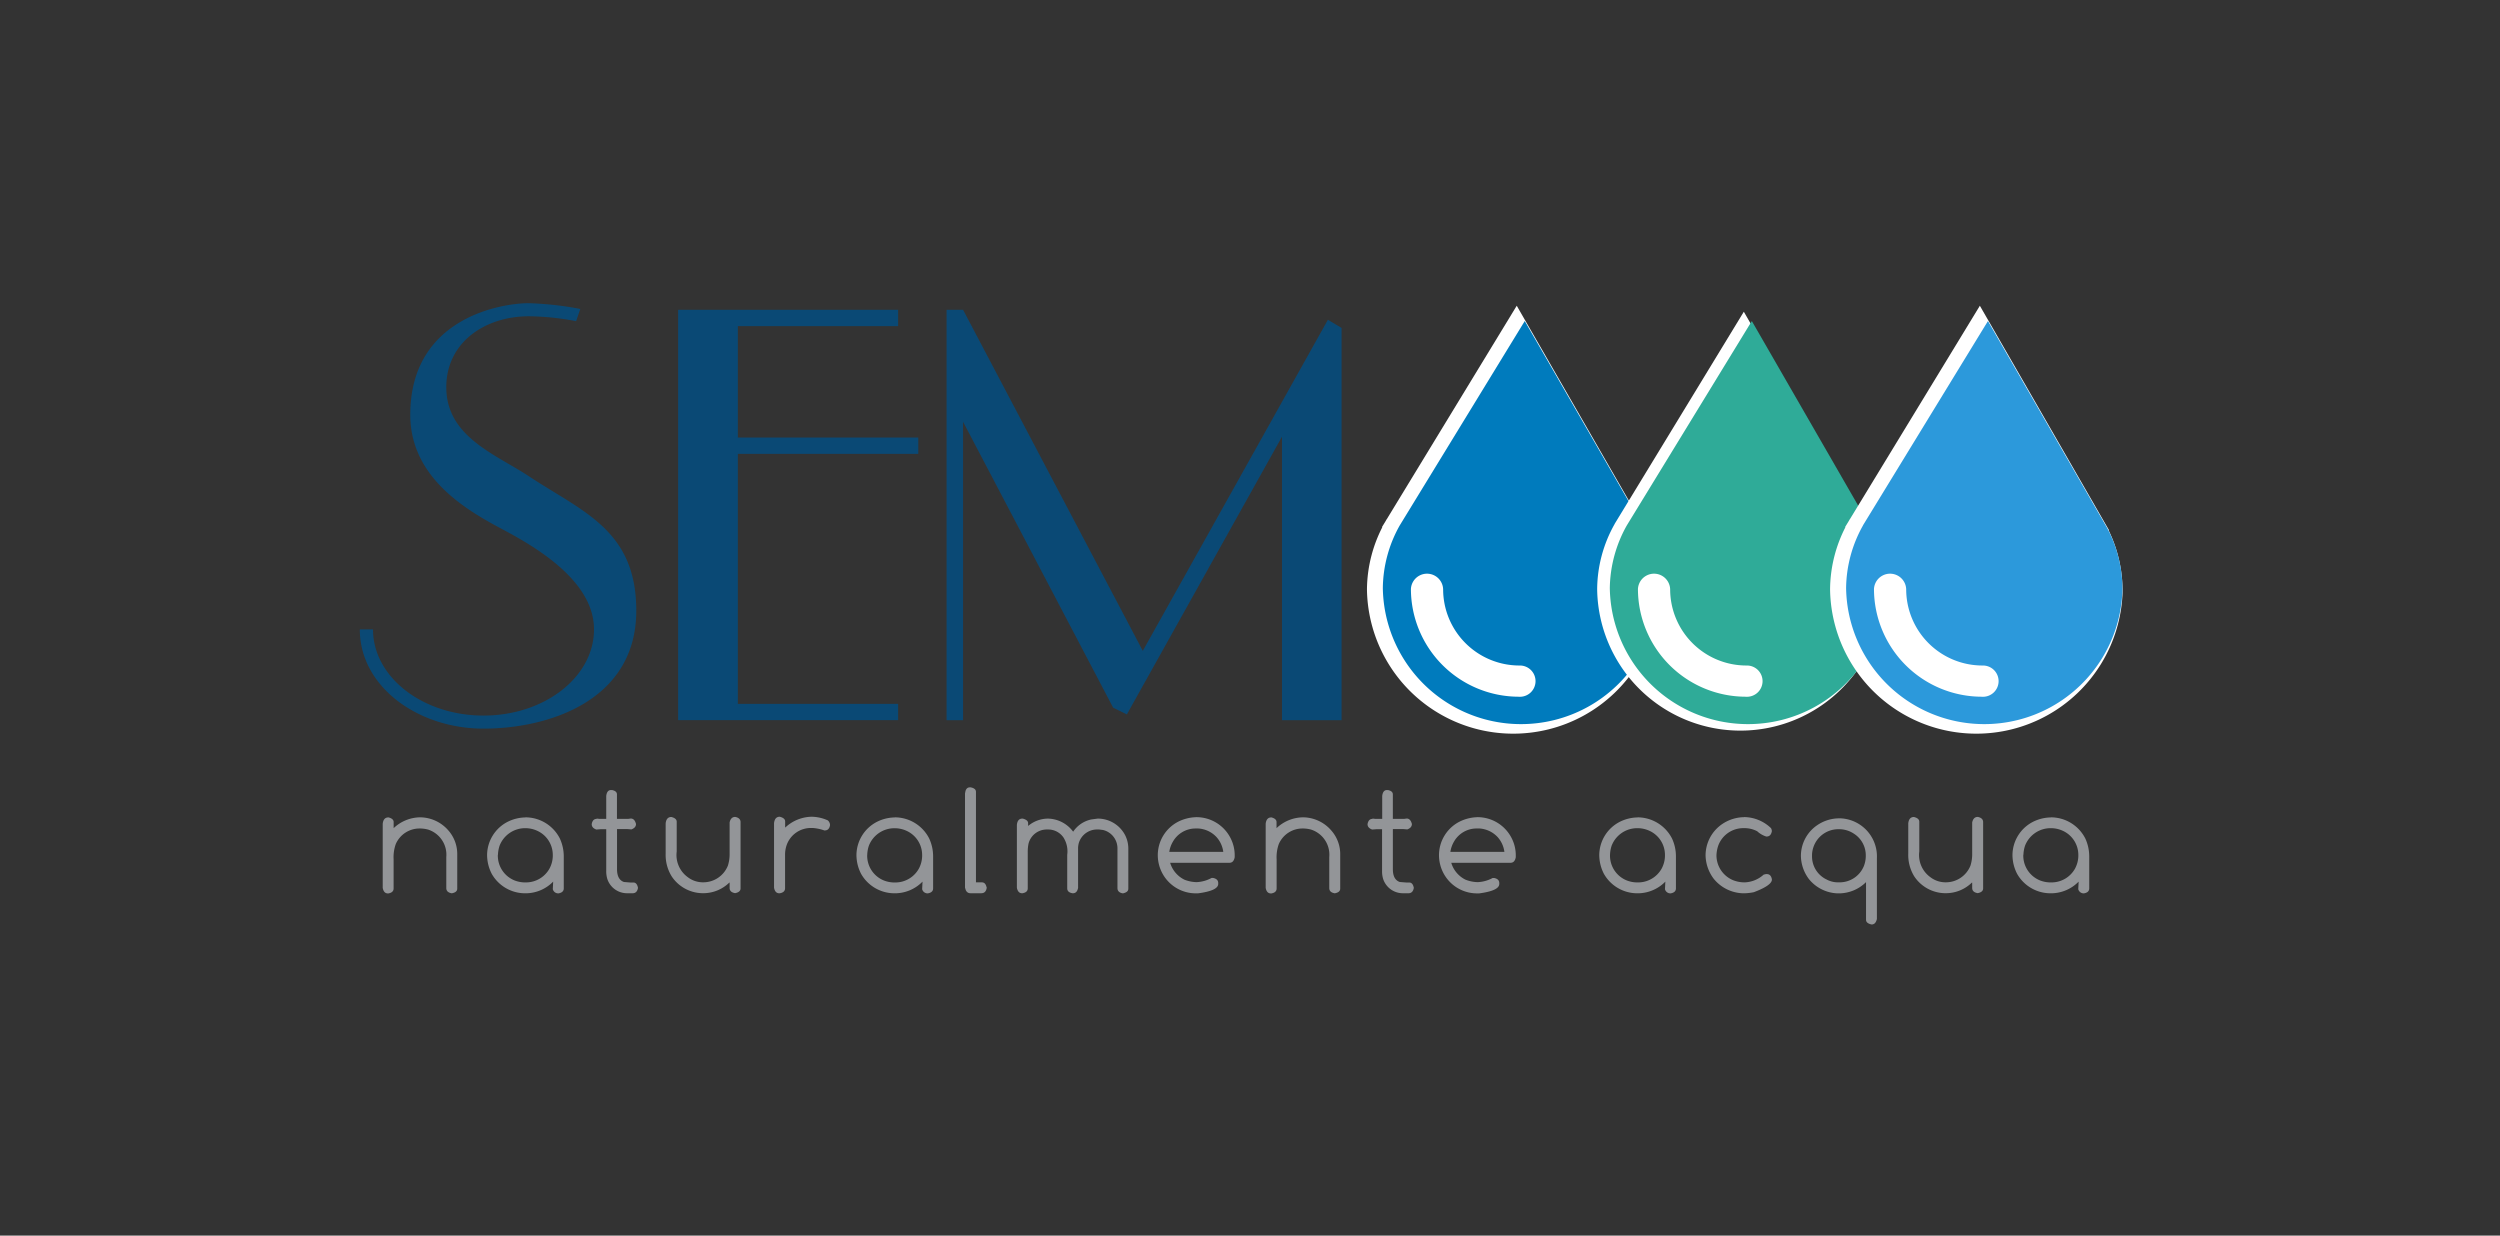 <?xml version="1.0" encoding="UTF-8"?> <svg xmlns="http://www.w3.org/2000/svg" xmlns:xlink="http://www.w3.org/1999/xlink" width="174" height="86" viewBox="0 0 174 86"><rect x="0" y="0" width="174" height="86" fill="#333333" stroke="none"/><defs><clipPath id="clip-path"><rect id="VisHydraulics" width="174" height="86" transform="translate(0.229 -0.389)" fill="#b9b9b9"></rect></clipPath><linearGradient id="linear-gradient" x1="4.75" y1="-6.097" x2="6.115" y2="-6.097" gradientUnits="objectBoundingBox"><stop offset="0" stop-color="#007bbd"></stop><stop offset="0.23" stop-color="#0684c3"></stop><stop offset="0.58" stop-color="#179bd2"></stop><stop offset="1" stop-color="#0091ce"></stop></linearGradient><linearGradient id="linear-gradient-2" x1="4.296" y1="-6.595" x2="5.662" y2="-6.595" gradientUnits="objectBoundingBox"><stop offset="0" stop-color="#2fab98"></stop><stop offset="1" stop-color="#b4dee7"></stop></linearGradient><linearGradient id="linear-gradient-3" x1="3.824" y1="-7.112" x2="5.19" y2="-7.112" gradientUnits="objectBoundingBox"><stop offset="0" stop-color="#2c99db"></stop><stop offset="0.15" stop-color="#35a0df"></stop><stop offset="0.39" stop-color="#4eb4ea"></stop><stop offset="0.58" stop-color="#67c7f6"></stop><stop offset="1" stop-color="#58c2f5"></stop></linearGradient></defs><g id="Gruppo_di_maschere_2" data-name="Gruppo di maschere 2" transform="translate(-0.229 0.389)" clip-path="url(#clip-path)"><g id="Livello_1" data-name="Livello 1" transform="translate(25.272 20.714)"><path id="Tracciato_60" data-name="Tracciato 60" d="M135.756,15.988h.006l-8.631-15-9,14.781h.006a9.461,9.461,0,0,0-1.213,4.539,9.97,9.97,0,0,0,19.932.241,9.43,9.43,0,0,0-1.106-4.568Z" transform="translate(-46.614 -0.395)" fill="#fff" stroke="#fff" stroke-width="0.425"></path><g id="Raggruppa_11" data-name="Raggruppa 11" transform="translate(71.196 1.241)"><path id="Tracciato_61" data-name="Tracciato 61" d="M133.9,31.1a6.2,6.2,0,0,1-5.96,6.415h-1.808a6.2,6.2,0,0,1-5.96-6.415h0a6.194,6.194,0,0,1,5.96-6.409h1.808A6.2,6.2,0,0,1,133.9,31.1Z" transform="translate(-119.104 -11.248)" fill="#fff"></path><path id="Tracciato_62" data-name="Tracciato 62" d="M136.575,16.482h.006l-8.3-14.405-8.7,14.223h0a9.066,9.066,0,0,0-1.178,4.363,9.619,9.619,0,0,0,19.23.212,9.074,9.074,0,0,0-1.059-4.392ZM127.9,28.224a7.512,7.512,0,0,1-7.542-7.5,1.122,1.122,0,0,1,2.242.029,5.314,5.314,0,0,0,5.329,5.3,1.088,1.088,0,1,1-.03,2.175Z" transform="translate(-118.397 -2.077)" fill="url(#linear-gradient)"></path></g><path id="Tracciato_63" data-name="Tracciato 63" d="M162.047,15.988h.006l-8.631-15-9,14.781h.006a9.33,9.33,0,0,0-1.213,4.539,9.97,9.97,0,0,0,19.932.241,9.429,9.429,0,0,0-1.106-4.568Z" transform="translate(-57.095 -0.395)" fill="#fff"></path><g id="Raggruppa_12" data-name="Raggruppa 12" transform="translate(87 1.241)"><path id="Tracciato_64" data-name="Tracciato 64" d="M160.189,31.1a6.2,6.2,0,0,1-5.96,6.415H152.42a6.2,6.2,0,0,1-5.96-6.415h0a6.194,6.194,0,0,1,5.96-6.409h1.808a6.2,6.2,0,0,1,5.96,6.409Z" transform="translate(-145.389 -11.248)" fill="#fff"></path><path id="Tracciato_65" data-name="Tracciato 65" d="M162.857,16.482h.006l-8.3-14.405-8.7,14.223h0a9.138,9.138,0,0,0-1.184,4.363,9.619,9.619,0,0,0,19.23.212,9.074,9.074,0,0,0-1.059-4.392Zm-8.678,11.742a7.512,7.512,0,0,1-7.542-7.5,1.122,1.122,0,0,1,2.242.029,5.311,5.311,0,0,0,5.329,5.3,1.088,1.088,0,1,1-.03,2.175Z" transform="translate(-144.679 -2.077)" fill="url(#linear-gradient-2)"></path></g><path id="Tracciato_66" data-name="Tracciato 66" d="M189.357,15.988h.006l-8.631-15-9,14.781h.006a9.4,9.4,0,0,0-1.213,4.539,9.97,9.97,0,0,0,19.932.241,9.429,9.429,0,0,0-1.106-4.568Z" transform="translate(-67.982 -0.395)" fill="#fff" stroke="#fff" stroke-width="0.425"></path><g id="Raggruppa_13" data-name="Raggruppa 13" transform="translate(103.44 1.241)"><path id="Tracciato_67" data-name="Tracciato 67" d="M187.5,31.1a6.2,6.2,0,0,1-5.96,6.415H179.73a6.2,6.2,0,0,1-5.96-6.415h0a6.194,6.194,0,0,1,5.96-6.409h1.808A6.2,6.2,0,0,1,187.5,31.1Z" transform="translate(-172.717 -11.248)" fill="#fff"></path><path id="Tracciato_68" data-name="Tracciato 68" d="M190.184,16.482h.012l-8.3-14.405-8.7,14.223h.006a9.067,9.067,0,0,0-1.178,4.363,9.619,9.619,0,0,0,19.23.212,9.074,9.074,0,0,0-1.059-4.392Zm-8.678,11.742a7.512,7.512,0,0,1-7.542-7.5,1.122,1.122,0,0,1,2.242.029,5.311,5.311,0,0,0,5.329,5.3,1.088,1.088,0,1,1-.03,2.175Z" transform="translate(-172.018 -2.077)" fill="url(#linear-gradient-3)"></path></g><path id="Tracciato_69" data-name="Tracciato 69" d="M67.914.762h1.148L81.57,24.5,94.454,1.455l.952.57v27.3H91.26V9.593l-10.8,19.332-.952-.47L69.062,8.558V29.325H67.914Z" transform="translate(-27.075 -0.303)" fill="#0a4975"></path><path id="Tracciato_70" data-name="Tracciato 70" d="M41,9.652H53.559v1.135H41v17.4H52.155v1.135H36.845V.762h15.31V1.9H41Z" transform="translate(-14.689 -0.303)" fill="#0a4975"></path><path id="Tracciato_71" data-name="Tracciato 71" d="M16.3,22.691c0,3.316-3.444,6-7.691,6s-7.691-2.687-7.691-6H0c0,4,4.062,6.909,8.607,6.909s10.635-1.958,10.635-8.208c0-5.621-3.723-6.873-7.477-9.36-2.3-1.523-5.746-2.74-5.746-6.191C6.019,2.7,8.732.9,11.765.9a18.185,18.185,0,0,1,3.289.341L15.346.39a21.982,21.982,0,0,0-3.634-.4c-1.648,0-8.2.894-8.2,7.767,0,4.5,4.152,6.762,6.5,8.014S16.3,19.369,16.3,22.691Z" transform="translate(0 0.01)" fill="#0a4975" fill-rule="evenodd"></path><g id="Raggruppa_14" data-name="Raggruppa 14" transform="translate(1.594 33.696)"><path id="Tracciato_72" data-name="Tracciato 72" d="M3.043,60.189c.25.065.369.171.369.329v.423a2.717,2.717,0,0,1,1.85-.753,2.621,2.621,0,0,1,1.957.911,2.478,2.478,0,0,1,.619,1.6v2.452c0,.171-.125.276-.369.323H7.445c-.25-.047-.369-.165-.369-.365V62.952a1.836,1.836,0,0,0-1.267-1.911,2.217,2.217,0,0,0-.547-.076H5.2a1.8,1.8,0,0,0-1.642,1.088,2.743,2.743,0,0,0-.149,1.058v2.028c0,.188-.125.306-.369.347H3.02c-.2,0-.321-.129-.369-.388V60.641c.03-.294.161-.447.393-.447Z" transform="translate(-2.651 -58.101)" fill="#939598"></path><path id="Tracciato_73" data-name="Tracciato 73" d="M17.393,60.189a2.686,2.686,0,0,1,2.4,1.47,2.966,2.966,0,0,1,.274,1.235v2.24c0,.188-.125.306-.369.347h-.024a.388.388,0,0,1-.369-.288v-.024l.024-.482v-.024a2.678,2.678,0,0,1-1.856.811h-.149a2.669,2.669,0,0,1-2.266-1.346,2.87,2.87,0,0,1-.327-1.311,2.619,2.619,0,0,1,1.463-2.334,2.858,2.858,0,0,1,1.213-.288Zm-1.915,2.6v.059a1.858,1.858,0,0,0,1.172,1.735,2.035,2.035,0,0,0,.666.135h.149a1.871,1.871,0,0,0,1.606-.958,1.926,1.926,0,0,0,.232-.87v-.076a1.846,1.846,0,0,0-1.106-1.7,1.981,1.981,0,0,0-.8-.171h-.024A1.907,1.907,0,0,0,15.6,62.164a2.232,2.232,0,0,0-.113.635Z" transform="translate(-7.466 -58.101)" fill="#939598"></path><path id="Tracciato_74" data-name="Tracciato 74" d="M28.179,56.994h.071c.232.047.345.147.345.306V59h.791l.172-.024c.178,0,.3.129.363.382,0,.171-.107.3-.321.376l-.286-.024H28.6V62.5c0,.488.161.782.482.894l.44.035h.214c.167,0,.274.123.321.365v.018c-.042.241-.167.365-.369.365h-.4a1.445,1.445,0,0,1-1.362-.988,1.84,1.84,0,0,1-.077-.57v-2.9h-.381l-.309.024c-.214-.076-.321-.2-.321-.376.042-.241.155-.365.345-.365v-.024l.19.024h.476V57.411c.03-.276.143-.417.327-.417Z" transform="translate(-12.292 -56.806)" fill="#939598"></path><path id="Tracciato_75" data-name="Tracciato 75" d="M35.8,60.145c.25.065.369.171.369.329v2.07a1.9,1.9,0,0,0,.761,1.782,1.73,1.73,0,0,0,1.083.365,1.842,1.842,0,0,0,1.719-1.164,2.578,2.578,0,0,0,.119-.753V60.527q.08-.388.393-.388c.25.053.369.176.369.365v4.61c0,.17-.125.282-.369.329h-.024c-.25-.047-.369-.165-.369-.365v-.365h-.024a2.59,2.59,0,0,1-1.761.735h-.137a2.614,2.614,0,0,1-2.117-1.182A2.827,2.827,0,0,1,35.4,62.7V60.592c.03-.294.161-.447.393-.447Z" transform="translate(-15.707 -58.081)" fill="#939598"></path><path id="Tracciato_76" data-name="Tracciato 76" d="M48.346,60.119c.25.065.375.171.375.329v.429a2.754,2.754,0,0,1,1.844-.758,2.859,2.859,0,0,1,1.124.253.445.445,0,0,1,.155.312v.024c-.042.247-.167.365-.369.365H51.45a3.056,3.056,0,0,0-.809-.171h-.113a1.784,1.784,0,0,0-1.7,1.182,2.066,2.066,0,0,0-.113.717v2.293q0,.291-.375.353h-.024c-.2,0-.321-.129-.369-.388V60.566C47.983,60.266,48.114,60.119,48.346,60.119Z" transform="translate(-20.711 -58.073)" fill="#939598"></path><path id="Tracciato_77" data-name="Tracciato 77" d="M60.143,60.189a2.686,2.686,0,0,1,2.4,1.47,2.966,2.966,0,0,1,.274,1.235v2.24c0,.188-.125.306-.369.347h-.024a.388.388,0,0,1-.369-.288v-.024l.024-.482v-.024a2.678,2.678,0,0,1-1.856.811h-.149a2.669,2.669,0,0,1-2.266-1.346,2.87,2.87,0,0,1-.327-1.311,2.619,2.619,0,0,1,1.463-2.334,2.858,2.858,0,0,1,1.213-.288Zm-1.915,2.6v.059A1.858,1.858,0,0,0,59.4,64.587a2.035,2.035,0,0,0,.666.135h.149a1.871,1.871,0,0,0,1.606-.958,1.926,1.926,0,0,0,.232-.87v-.076a1.846,1.846,0,0,0-1.106-1.7,1.981,1.981,0,0,0-.8-.171h-.024a1.907,1.907,0,0,0-1.778,1.217,2.232,2.232,0,0,0-.113.635Z" transform="translate(-24.509 -58.101)" fill="#939598"></path><path id="Tracciato_78" data-name="Tracciato 78" d="M70.377,56.677h.077c.238.047.357.153.357.312v6.3h.416c.172,0,.28.123.333.37v.018q-.062.37-.375.37h-.761q-.3,0-.375-.388V57.1c.03-.282.143-.423.333-.423Z" transform="translate(-29.521 -56.677)" fill="#939598"></path><path id="Tracciato_79" data-name="Tracciato 79" d="M76.469,60.337c.244.065.369.171.369.318v.194a2.162,2.162,0,0,1,1.386-.512,2.239,2.239,0,0,1,1.749.911,2.019,2.019,0,0,1,1.267-.853l.44-.059a2.143,2.143,0,0,1,1.9,1.135,2.068,2.068,0,0,1,.232.911v2.834c0,.165-.125.27-.369.323h-.018c-.244-.041-.369-.165-.369-.365V62.424a1.311,1.311,0,0,0-1-1.294l-.268-.035h-.2a1.323,1.323,0,0,0-1.213.911,1.413,1.413,0,0,0-.059.341v2.81c-.048.253-.167.376-.363.376h-.024c-.244-.041-.369-.153-.369-.341V62.859a1.8,1.8,0,0,0-.268-1.217,1.289,1.289,0,0,0-1.077-.547h-.059a1.308,1.308,0,0,0-1.285.964,2.754,2.754,0,0,0-.059.611v2.522c0,.188-.125.3-.369.341h-.018c-.2,0-.315-.123-.369-.376V60.772c.03-.288.155-.435.381-.435Z" transform="translate(-31.918 -58.161)" fill="#939598"></path><path id="Tracciato_80" data-name="Tracciato 80" d="M95.02,60.169a2.661,2.661,0,0,1,2.4,1.452,2.627,2.627,0,0,1,.291,1.235v.1c-.048.259-.167.388-.369.388H93.218a1.924,1.924,0,0,0,.993,1.176,2.429,2.429,0,0,0,.845.171A2.392,2.392,0,0,0,96.1,64.4h.113c.232.047.351.165.351.353v.059c0,.318-.47.535-1.41.659h-.137a2.641,2.641,0,0,1-2.308-1.335,2.682,2.682,0,0,1-.351-1.317A2.623,2.623,0,0,1,93.747,60.5a2.945,2.945,0,0,1,1.267-.329Zm-1.862,2.417h3.759a1.911,1.911,0,0,0-.47-1.029,1.89,1.89,0,0,0-1.273-.6H94.96a1.811,1.811,0,0,0-1.546.911A1.97,1.97,0,0,0,93.158,62.585Z" transform="translate(-38.413 -58.093)" fill="#939598"></path><path id="Tracciato_81" data-name="Tracciato 81" d="M105.234,60.189c.25.065.369.171.369.329v.423a2.717,2.717,0,0,1,1.85-.753,2.621,2.621,0,0,1,1.957.911,2.485,2.485,0,0,1,.625,1.6v2.452c0,.171-.125.276-.369.323h-.024c-.25-.047-.369-.165-.369-.365V62.952a1.836,1.836,0,0,0-1.267-1.911,2.217,2.217,0,0,0-.547-.076H107.4a1.8,1.8,0,0,0-1.642,1.088,2.743,2.743,0,0,0-.149,1.058v2.028c0,.188-.125.306-.369.347h-.024c-.2,0-.321-.129-.369-.388V60.641c.03-.294.161-.447.393-.447Z" transform="translate(-43.393 -58.101)" fill="#939598"></path><path id="Tracciato_82" data-name="Tracciato 82" d="M117.983,56.994h.071c.232.047.345.147.345.306V59h.791l.172-.024c.178,0,.3.129.363.382,0,.171-.107.3-.321.376l-.286-.024H118.4V62.5c0,.488.161.782.482.894l.44.035h.214c.167,0,.274.123.321.365v.018c-.042.241-.167.365-.369.365h-.4a1.445,1.445,0,0,1-1.362-.988,1.84,1.84,0,0,1-.077-.57v-2.9h-.381l-.309.024c-.214-.076-.321-.2-.321-.376.042-.241.155-.365.345-.365v-.024l.2.024h.476V57.411c.03-.276.143-.417.327-.417Z" transform="translate(-48.094 -56.806)" fill="#939598"></path><path id="Tracciato_83" data-name="Tracciato 83" d="M127.56,60.169a2.661,2.661,0,0,1,2.4,1.452,2.627,2.627,0,0,1,.291,1.235v.1c-.048.259-.167.388-.369.388h-4.122a1.924,1.924,0,0,0,.993,1.176,2.429,2.429,0,0,0,.845.171,2.392,2.392,0,0,0,1.041-.288h.113c.232.047.351.165.351.353v.059c0,.318-.47.535-1.4.659h-.137a2.641,2.641,0,0,1-2.308-1.335,2.682,2.682,0,0,1-.351-1.317A2.623,2.623,0,0,1,126.3,60.5a2.948,2.948,0,0,1,1.273-.329ZM125.7,62.585h3.759a1.911,1.911,0,0,0-.47-1.029,1.89,1.89,0,0,0-1.273-.6H127.5a1.811,1.811,0,0,0-1.547.911A1.97,1.97,0,0,0,125.7,62.585Z" transform="translate(-51.39 -58.093)" fill="#939598"></path><path id="Tracciato_84" data-name="Tracciato 84" d="M146.122,60.189a2.7,2.7,0,0,1,2.4,1.47,2.966,2.966,0,0,1,.274,1.235v2.24c0,.188-.125.306-.369.347h-.024a.388.388,0,0,1-.369-.288v-.024l.024-.482v-.024a2.678,2.678,0,0,1-1.856.811h-.149a2.669,2.669,0,0,1-2.266-1.346,2.87,2.87,0,0,1-.327-1.311,2.619,2.619,0,0,1,1.463-2.334,2.858,2.858,0,0,1,1.213-.288Zm-1.915,2.6v.059a1.858,1.858,0,0,0,1.172,1.735,2.035,2.035,0,0,0,.666.135h.149a1.871,1.871,0,0,0,1.606-.958,1.926,1.926,0,0,0,.232-.87v-.076a1.846,1.846,0,0,0-1.106-1.7,1.988,1.988,0,0,0-.8-.171H146.1a1.907,1.907,0,0,0-1.778,1.217,2.232,2.232,0,0,0-.113.635Z" transform="translate(-58.788 -58.101)" fill="#939598"></path><path id="Tracciato_85" data-name="Tracciato 85" d="M158.435,60.159a2.737,2.737,0,0,1,1.88.77.451.451,0,0,1,.059.194v.024c-.048.247-.167.365-.369.365h-.024a1.672,1.672,0,0,1-.625-.365,1.894,1.894,0,0,0-.862-.218h-.113a1.855,1.855,0,0,0-1.725,1.182,2.29,2.29,0,0,0-.137.717,1.873,1.873,0,0,0,1.2,1.74,2.183,2.183,0,0,0,.761.135,2.075,2.075,0,0,0,1.326-.541l.155-.035h.065c.19,0,.309.123.351.365v.018c0,.265-.416.559-1.255.876a3.707,3.707,0,0,1-.625.076h-.155a2.722,2.722,0,0,1-2.01-1.005,2.776,2.776,0,0,1-.571-1.64,2.642,2.642,0,0,1,1.154-2.17,2.788,2.788,0,0,1,1.529-.482Z" transform="translate(-63.69 -58.089)" fill="#939598"></path><path id="Tracciato_86" data-name="Tracciato 86" d="M169.444,60.3a2.651,2.651,0,0,1,2.641,2.781v4.227c-.059.253-.178.382-.369.382-.256-.053-.387-.165-.387-.323V64.742a2.7,2.7,0,0,1-1.832.782h-.155a2.681,2.681,0,0,1-1.987-.994,2.746,2.746,0,0,1-.559-1.617,2.585,2.585,0,0,1,1.136-2.134,2.72,2.72,0,0,1,1.5-.476Zm-1.874,2.552v.094a1.776,1.776,0,0,0,1.023,1.617,1.657,1.657,0,0,0,.791.194h.113a1.821,1.821,0,0,0,1.677-1.123,1.939,1.939,0,0,0,.137-.688v-.094a1.779,1.779,0,0,0-.809-1.47,1.862,1.862,0,0,0-1.083-.323,1.829,1.829,0,0,0-1.749,1.241A1.789,1.789,0,0,0,167.57,62.849Z" transform="translate(-68.09 -58.145)" fill="#939598"></path><path id="Tracciato_87" data-name="Tracciato 87" d="M179.619,60.145c.25.065.369.171.369.329v2.07a1.9,1.9,0,0,0,.761,1.782,1.73,1.73,0,0,0,1.083.365,1.842,1.842,0,0,0,1.719-1.164,2.577,2.577,0,0,0,.119-.753V60.527q.08-.388.393-.388c.25.053.369.176.369.365v4.61c0,.17-.125.282-.369.329h-.024c-.25-.047-.369-.165-.369-.365v-.365h-.024a2.59,2.59,0,0,1-1.761.735h-.137a2.614,2.614,0,0,1-2.117-1.182,2.827,2.827,0,0,1-.41-1.564V60.592c.03-.294.161-.447.393-.447Z" transform="translate(-73.043 -58.081)" fill="#939598"></path><path id="Tracciato_88" data-name="Tracciato 88" d="M193.949,60.189a2.686,2.686,0,0,1,2.4,1.47,2.967,2.967,0,0,1,.274,1.235v2.24c0,.188-.125.306-.369.347h-.024a.389.389,0,0,1-.369-.288v-.024l.024-.482v-.024a2.678,2.678,0,0,1-1.856.811h-.155a2.669,2.669,0,0,1-2.266-1.346,2.871,2.871,0,0,1-.327-1.311,2.619,2.619,0,0,1,1.463-2.334,2.859,2.859,0,0,1,1.213-.288Zm-1.915,2.6v.059a1.858,1.858,0,0,0,1.172,1.735,2.035,2.035,0,0,0,.666.135h.155a1.871,1.871,0,0,0,1.606-.958,1.927,1.927,0,0,0,.232-.87v-.076a1.846,1.846,0,0,0-1.106-1.7,1.982,1.982,0,0,0-.8-.171h-.024a1.907,1.907,0,0,0-1.778,1.217,2.233,2.233,0,0,0-.113.635Z" transform="translate(-77.85 -58.101)" fill="#939598"></path></g></g></g></svg> 